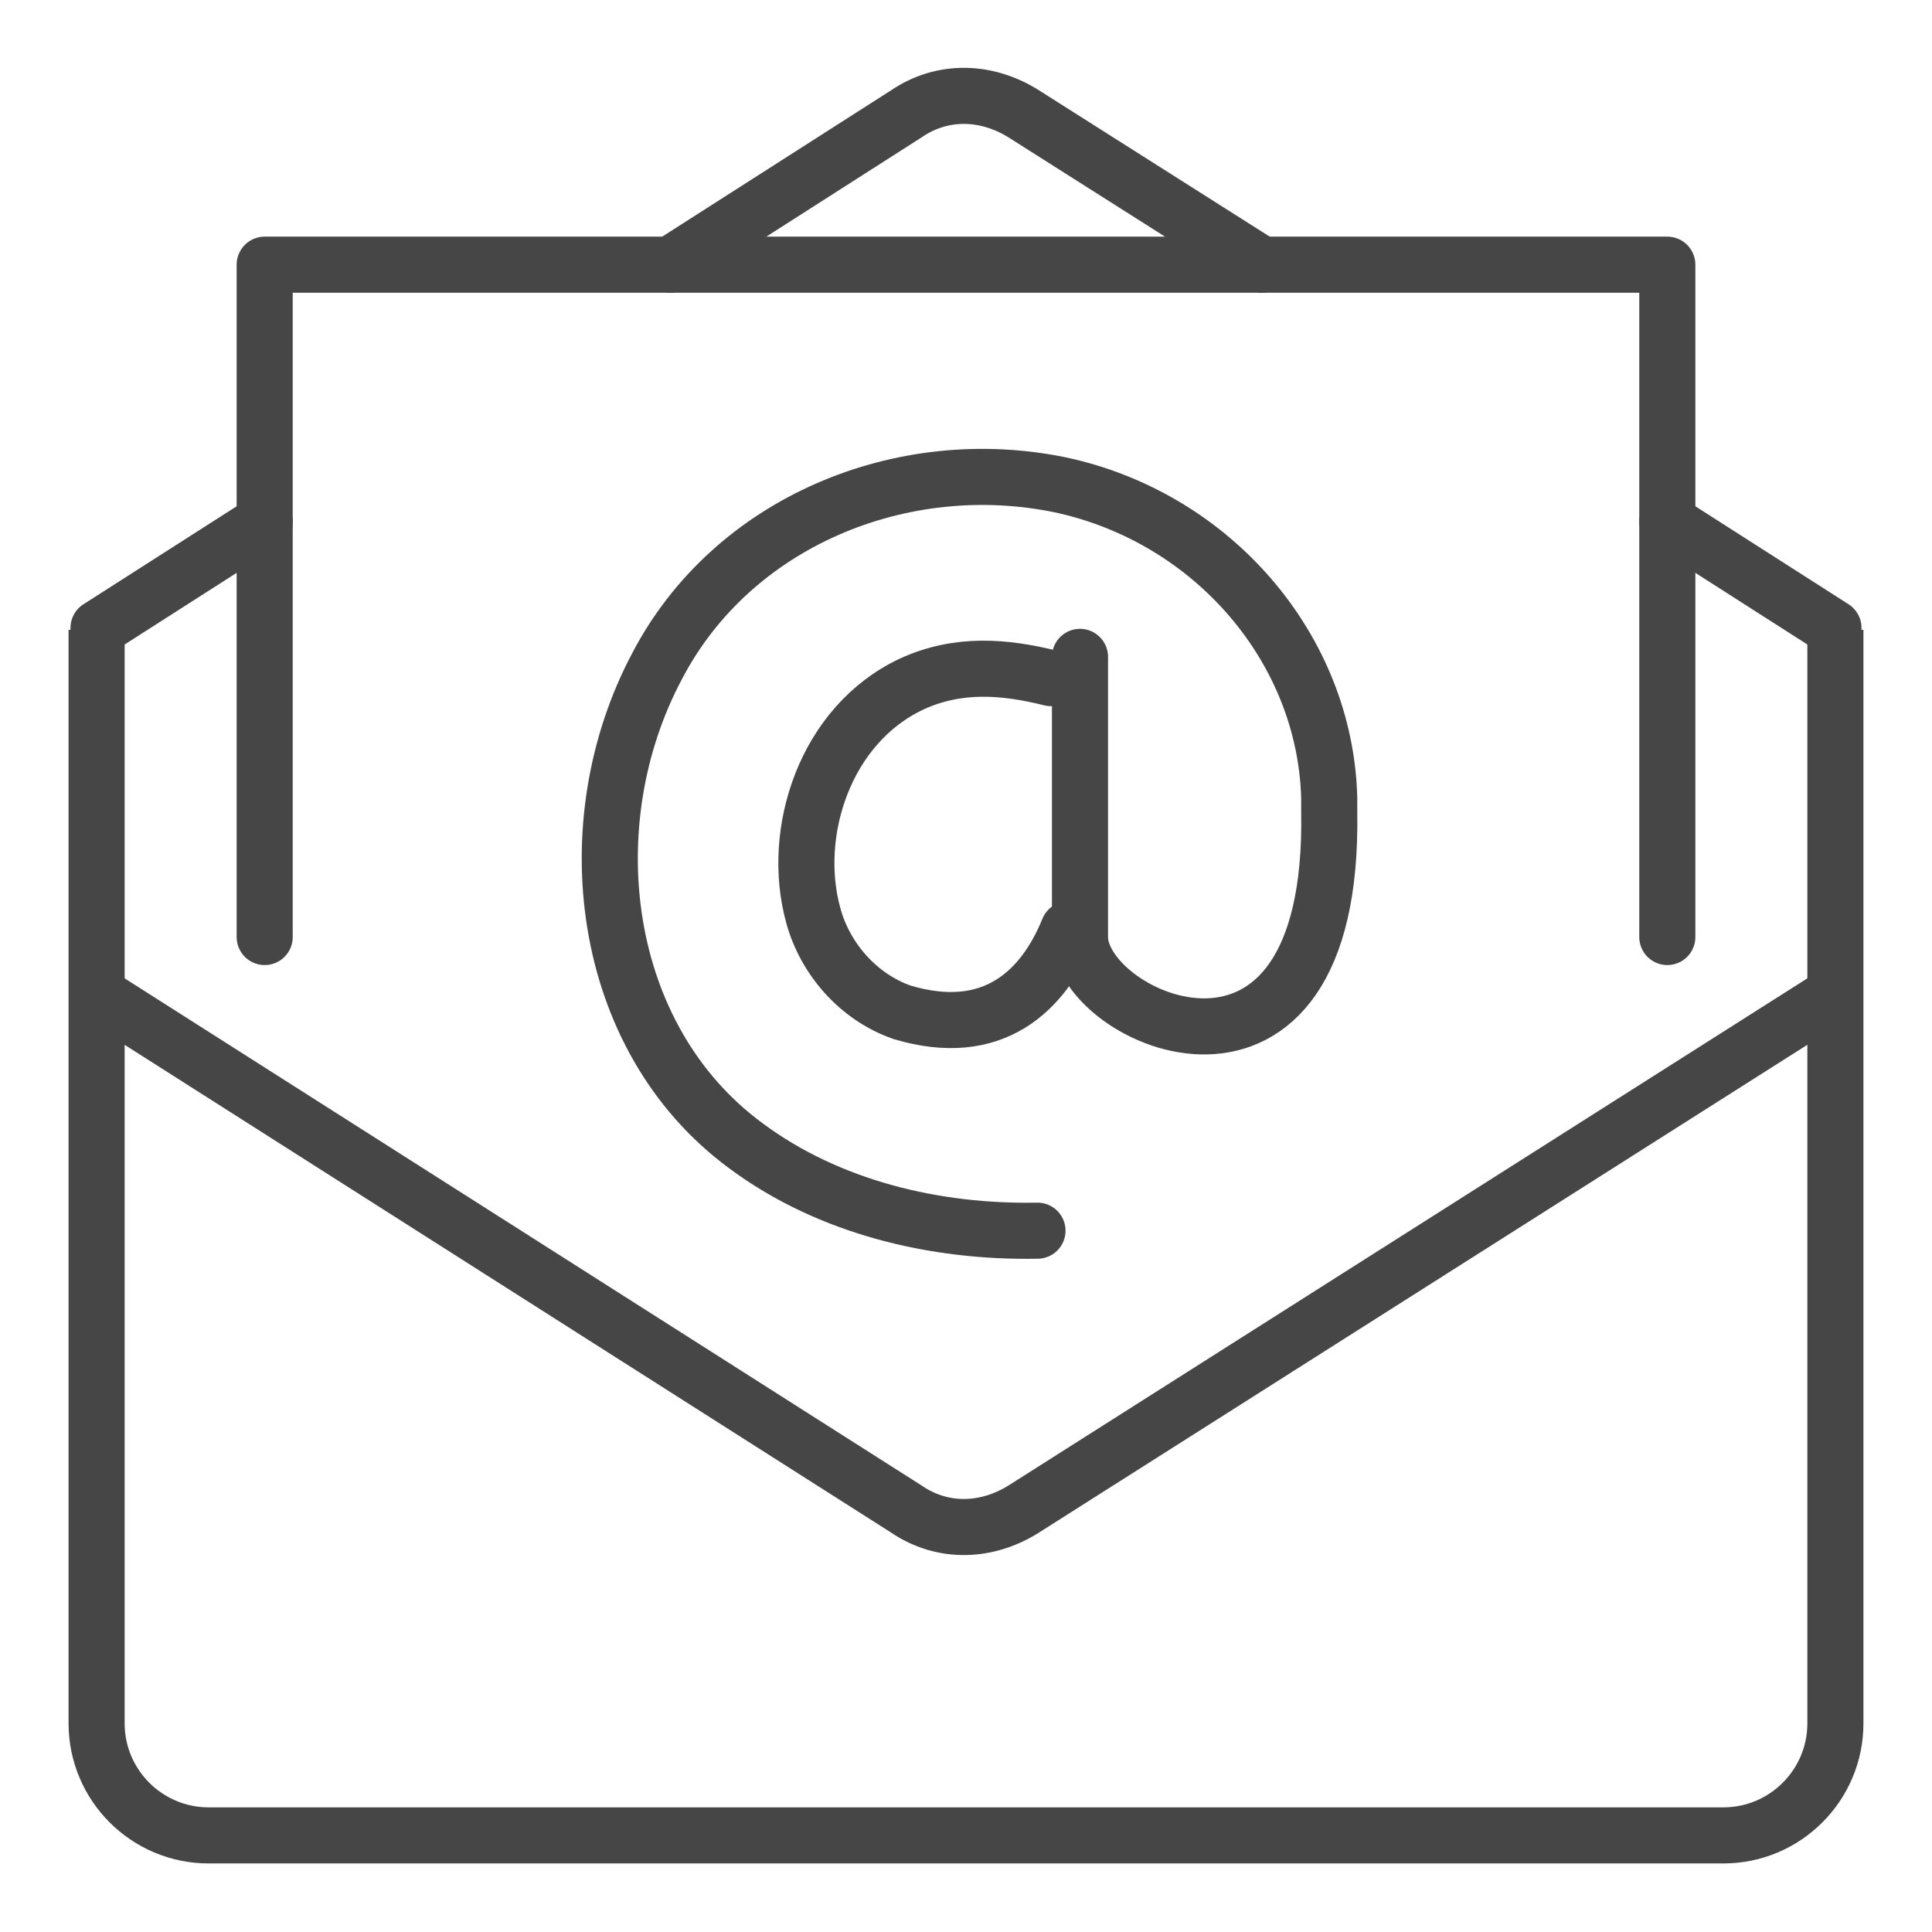 <?xml version="1.0" encoding="utf-8"?>
<svg xmlns="http://www.w3.org/2000/svg" xmlns:xlink="http://www.w3.org/1999/xlink" version="1.1" id="Ebene_1" x="0px" y="0px" viewBox="0 0 100 100" style="enable-background:new 0 0 100 100;" xml:space="preserve" width="400" height="400">
<style type="text/css">
	.st0{fill:none;stroke:#464646;stroke-width:2.903;stroke-linejoin:round;stroke-miterlimit:10;}
	.st1{fill:none;stroke:#464646;stroke-width:2.903;stroke-linecap:round;stroke-linejoin:round;stroke-miterlimit:10;}
</style>
<g id="email_3_">
	<path class="st0" d="M95,32.6v56.6c0,3.2-2.6,5.8-5.8,5.8H10.8C7.6,95,5,92.4,5,89.2V32.6"/>
	<line class="st1" x1="13.7" y1="27" x2="5.1" y2="32.5"/>
	<path class="st1" d="M65.3,13.7L53,5.9c-1.9-1.2-4.2-1.3-6.1,0l-12.2,7.8"/>
	<line class="st1" x1="94.9" y1="32.5" x2="86.3" y2="27"/>
	<path class="st1" d="M94.9,51.5L53,78.1c-1.9,1.2-4.2,1.3-6.1,0L5.1,51.5"/>
	<polyline class="st1" points="13.7,48.5 13.7,13.7 86.3,13.7 86.3,48.5  "/>
	<g>
		<path class="st1" d="M53.7,63.7c-5.3,0.1-10.8-1.2-15.1-4.4C31,53.7,29.7,42.6,34,34.5c3.9-7.5,12.7-11.1,20.9-9.4    c7.9,1.7,13.7,8.5,13.9,16.2c0,0.2,0,0.5,0,0.7c0.3,16.7-12.9,10.8-12.9,6.5V34"/>
		<path class="st1" d="M54.4,35.1c-2.4-0.6-4.8-0.8-7.2,0.3c-4.5,2.1-6.3,7.7-5.1,12c0.6,2.2,2.3,4.2,4.6,5c4.7,1.4,7.3-1.1,8.6-4.3    "/>
	</g>
</g>
</svg>
